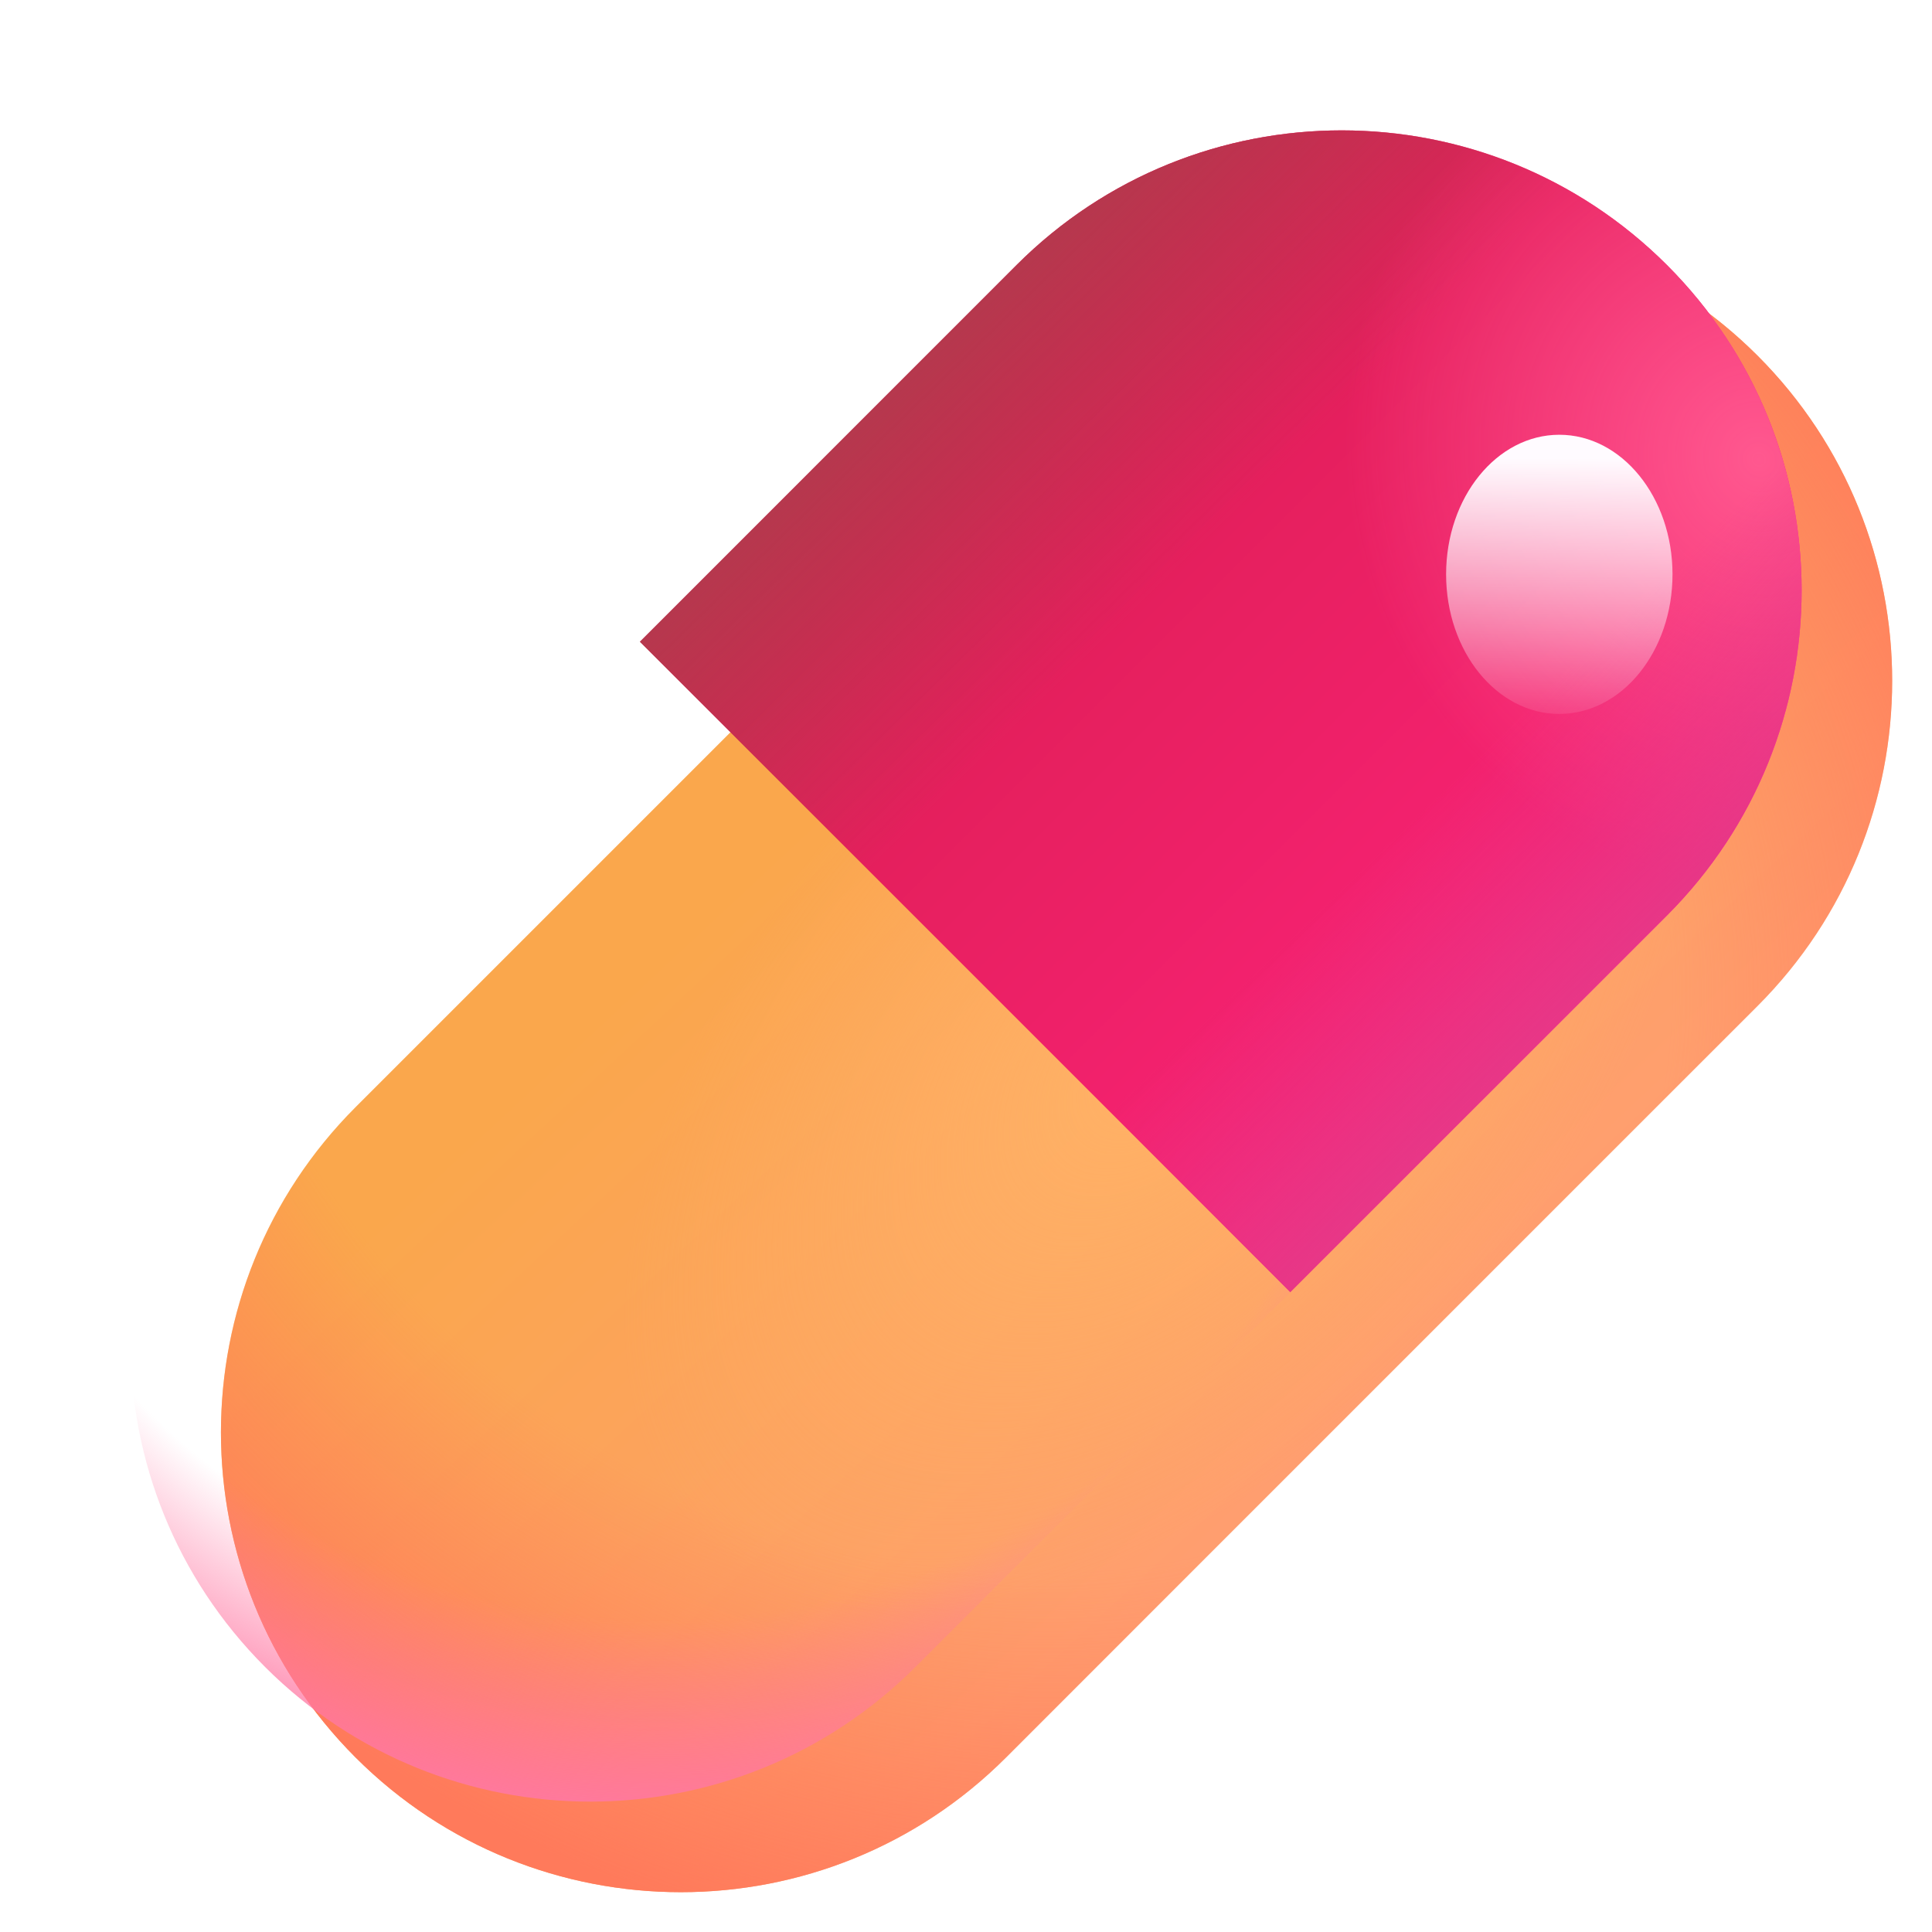 <svg width="32" height="32" viewBox="0 0 32 32" fill="none" xmlns="http://www.w3.org/2000/svg">
<g filter="url(#filter0_i_18_25287)">
<path d="M16.837 4.39C19.812 1.416 24.635 1.416 27.61 4.39C30.584 7.365 30.584 12.188 27.61 15.163L15.163 27.61C12.188 30.584 7.365 30.584 4.39 27.61C1.416 24.635 1.416 19.812 4.39 16.837L16.837 4.39Z" fill="url(#paint0_linear_18_25287)"/>
<path d="M16.837 4.39C19.812 1.416 24.635 1.416 27.61 4.39C30.584 7.365 30.584 12.188 27.61 15.163L15.163 27.61C12.188 30.584 7.365 30.584 4.39 27.61C1.416 24.635 1.416 19.812 4.39 16.837L16.837 4.39Z" fill="url(#paint1_radial_18_25287)"/>
<path d="M16.837 4.39C19.812 1.416 24.635 1.416 27.61 4.39C30.584 7.365 30.584 12.188 27.61 15.163L15.163 27.61C12.188 30.584 7.365 30.584 4.39 27.61C1.416 24.635 1.416 19.812 4.39 16.837L16.837 4.39Z" fill="url(#paint2_radial_18_25287)"/>
</g>
<path d="M16.837 4.39C19.812 1.416 24.635 1.416 27.61 4.39C30.584 7.365 30.584 12.188 27.61 15.163L15.163 27.61C12.188 30.584 7.365 30.584 4.39 27.61C1.416 24.635 1.416 19.812 4.39 16.837L16.837 4.39Z" fill="url(#paint3_radial_18_25287)"/>
<path d="M21.371 21.401L10.599 10.629L16.837 4.39C19.812 1.416 24.635 1.416 27.61 4.39C30.584 7.365 30.584 12.188 27.61 15.163L21.371 21.401Z" fill="url(#paint4_linear_18_25287)"/>
<path d="M21.371 21.401L10.599 10.629L16.837 4.39C19.812 1.416 24.635 1.416 27.61 4.39C30.584 7.365 30.584 12.188 27.61 15.163L21.371 21.401Z" fill="url(#paint5_linear_18_25287)"/>
<path d="M21.371 21.401L10.599 10.629L16.837 4.39C19.812 1.416 24.635 1.416 27.61 4.39C30.584 7.365 30.584 12.188 27.61 15.163L21.371 21.401Z" fill="url(#paint6_radial_18_25287)"/>
<path d="M21.371 21.401L10.599 10.629L16.837 4.39C19.812 1.416 24.635 1.416 27.61 4.39C30.584 7.365 30.584 12.188 27.61 15.163L21.371 21.401Z" fill="url(#paint7_linear_18_25287)"/>
<ellipse cx="25.827" cy="9.513" rx="1.875" ry="2.312" fill="url(#paint8_linear_18_25287)"/>
<defs>
<filter id="filter0_i_18_25287" x="2.159" y="2.159" width="29.181" height="29.181" filterUnits="userSpaceOnUse" color-interpolation-filters="sRGB">
<feFlood flood-opacity="0" result="BackgroundImageFix"/>
<feBlend mode="normal" in="SourceGraphic" in2="BackgroundImageFix" result="shape"/>
<feColorMatrix in="SourceAlpha" type="matrix" values="0 0 0 0 0 0 0 0 0 0 0 0 0 0 0 0 0 0 127 0" result="hardAlpha"/>
<feOffset dx="1.5" dy="1.5"/>
<feGaussianBlur stdDeviation="2"/>
<feComposite in2="hardAlpha" operator="arithmetic" k2="-1" k3="1"/>
<feColorMatrix type="matrix" values="0 0 0 0 0.733 0 0 0 0 0.49 0 0 0 0 0.267 0 0 0 1 0"/>
<feBlend mode="normal" in2="shape" result="effect1_innerShadow_18_25287"/>
</filter>
<linearGradient id="paint0_linear_18_25287" x1="8.265" y1="15.404" x2="17.64" y2="25.466" gradientUnits="userSpaceOnUse">
<stop stop-color="#FAA74C"/>
<stop offset="1" stop-color="#FF9E70"/>
</linearGradient>
<radialGradient id="paint1_radial_18_25287" cx="0" cy="0" r="1" gradientUnits="userSpaceOnUse" gradientTransform="translate(14.077 13.404) rotate(115.907) scale(17.023 19.894)">
<stop offset="0.628" stop-color="#FF7A5B" stop-opacity="0"/>
<stop offset="1" stop-color="#FF7A5B"/>
</radialGradient>
<radialGradient id="paint2_radial_18_25287" cx="0" cy="0" r="1" gradientUnits="userSpaceOnUse" gradientTransform="translate(17.697 16) rotate(132.752) scale(11.036 6.526)">
<stop stop-color="#FFB266"/>
<stop offset="1" stop-color="#FFB266" stop-opacity="0"/>
</radialGradient>
<radialGradient id="paint3_radial_18_25287" cx="0" cy="0" r="1" gradientUnits="userSpaceOnUse" gradientTransform="translate(10.886 15.523) rotate(90.771) scale(15.189 15.916)">
<stop offset="0.743" stop-color="#FF78A3" stop-opacity="0"/>
<stop offset="0.968" stop-color="#FF78A3"/>
</radialGradient>
<linearGradient id="paint4_linear_18_25287" x1="26.952" y1="16.404" x2="16.14" y2="5.592" gradientUnits="userSpaceOnUse">
<stop stop-color="#FD227A"/>
<stop offset="1" stop-color="#D91E4F"/>
</linearGradient>
<linearGradient id="paint5_linear_18_25287" x1="10.599" y1="8.44" x2="15.45" y2="13.411" gradientUnits="userSpaceOnUse">
<stop stop-color="#AC3F4D"/>
<stop offset="1" stop-color="#AC3F4D" stop-opacity="0"/>
</linearGradient>
<radialGradient id="paint6_radial_18_25287" cx="0" cy="0" r="1" gradientUnits="userSpaceOnUse" gradientTransform="translate(29.139 7.622) rotate(158.839) scale(6.792 7.264)">
<stop stop-color="#FF588F"/>
<stop offset="1" stop-color="#FF588F" stop-opacity="0"/>
</radialGradient>
<linearGradient id="paint7_linear_18_25287" x1="25.733" y1="18.655" x2="22.056" y2="14.841" gradientUnits="userSpaceOnUse">
<stop offset="0.095" stop-color="#E43A89"/>
<stop offset="1" stop-color="#E43A89" stop-opacity="0"/>
</linearGradient>
<linearGradient id="paint8_linear_18_25287" x1="25.827" y1="7.201" x2="25.827" y2="12.279" gradientUnits="userSpaceOnUse">
<stop offset="0.077" stop-color="#FFFBFF"/>
<stop offset="1" stop-color="#FFFBFF" stop-opacity="0"/>
</linearGradient>
</defs>
</svg>
